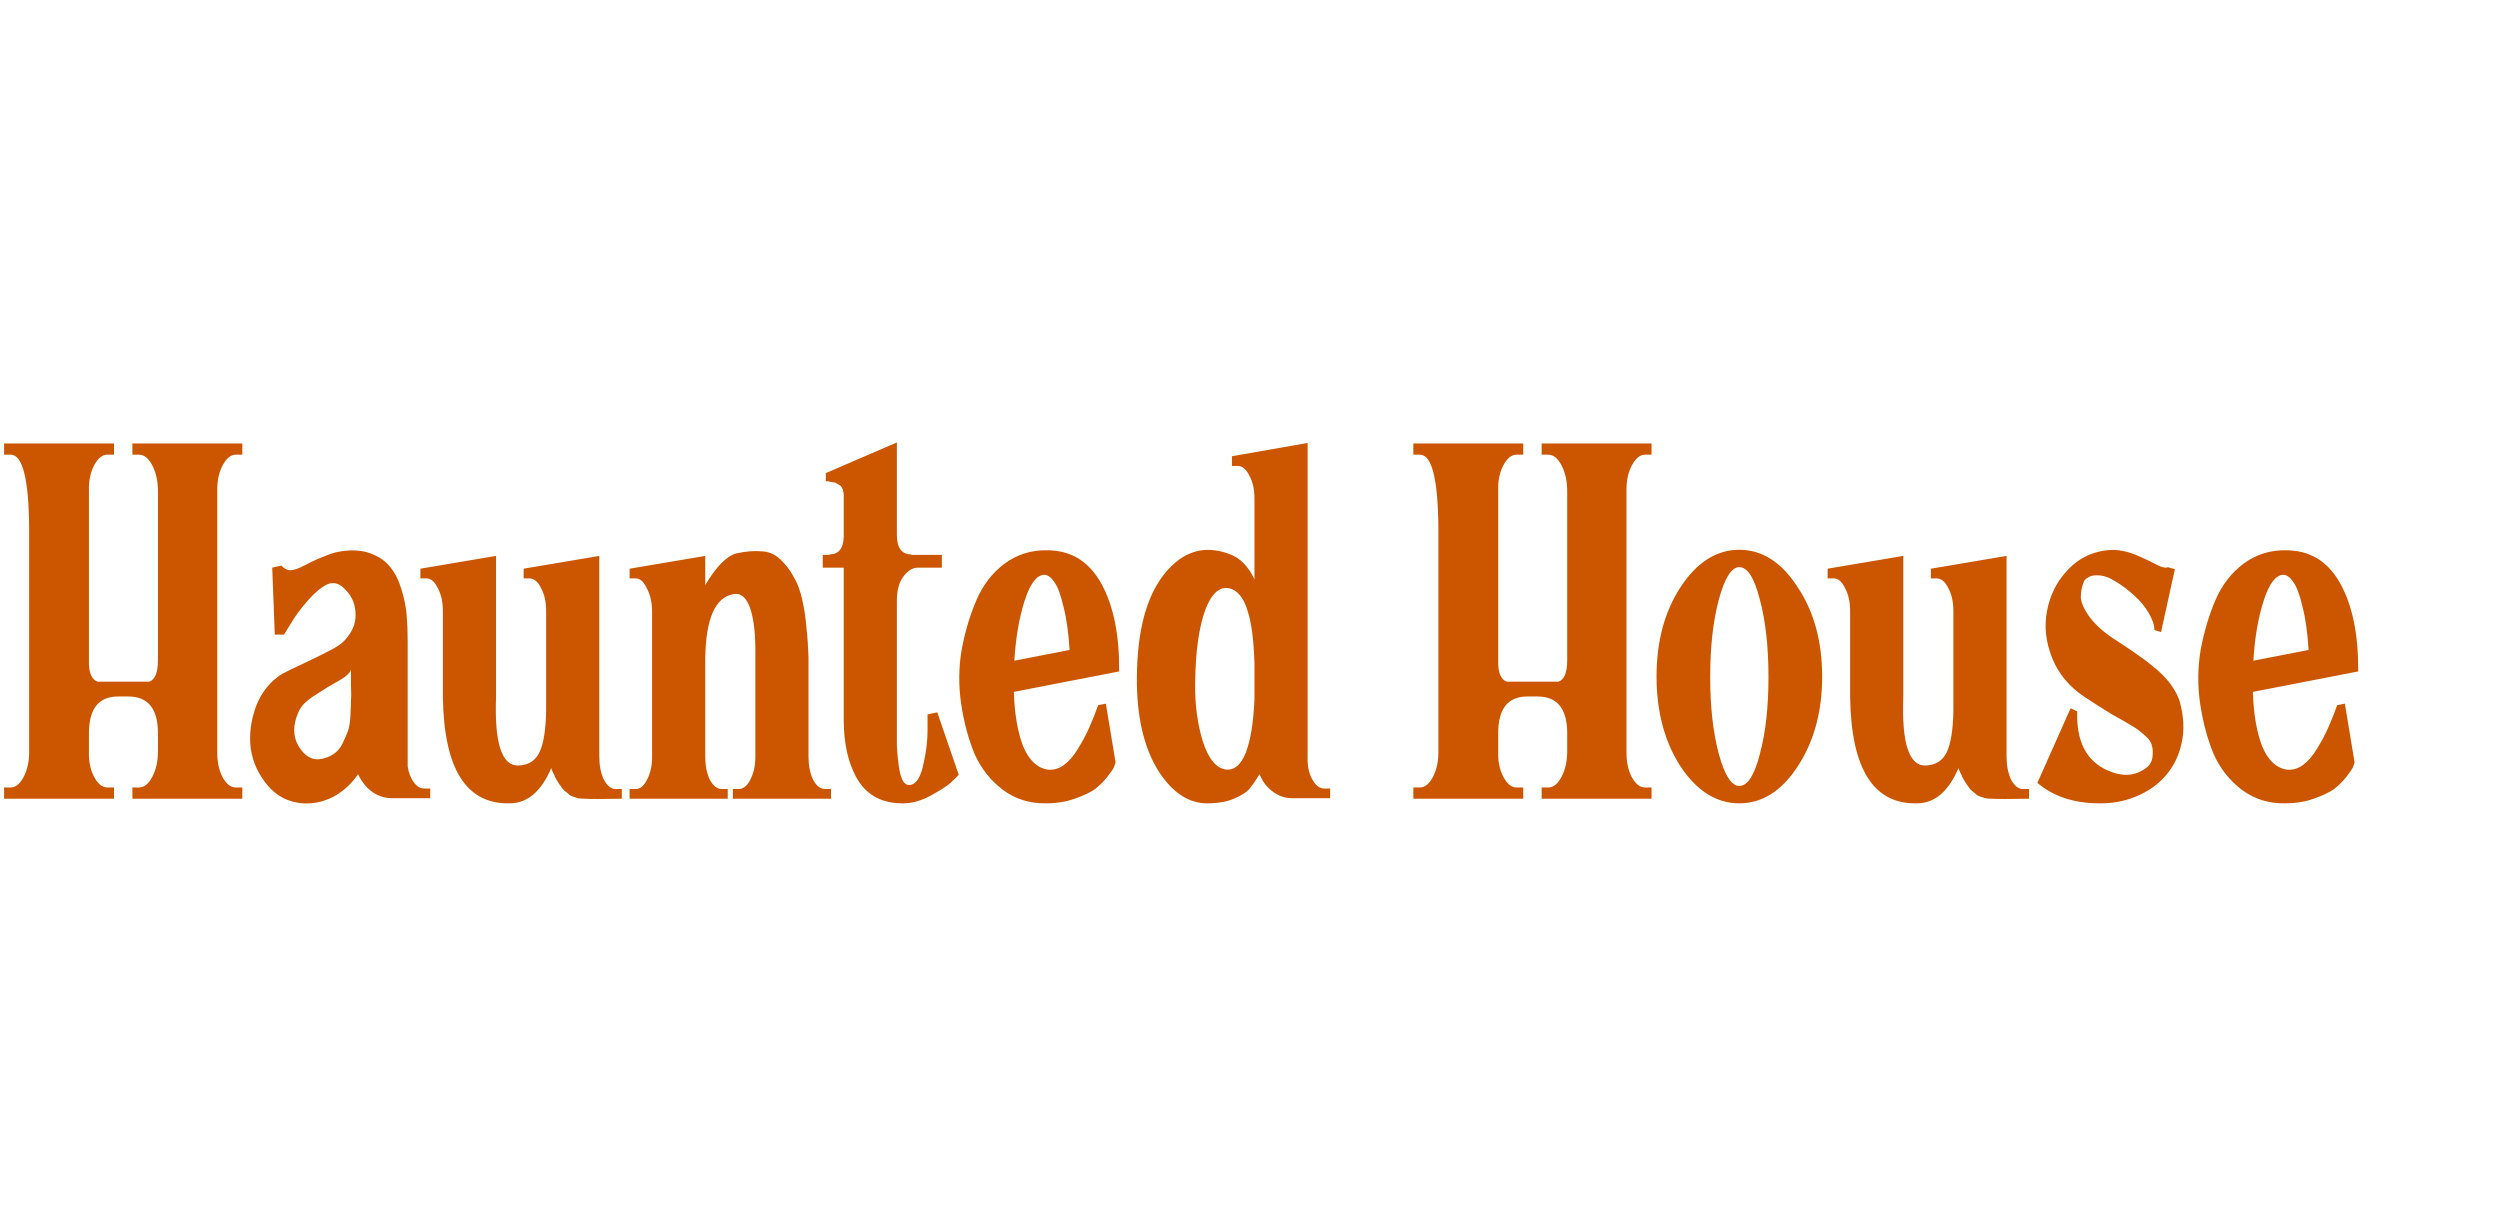 <svg width="626" height="303" viewBox="0 0 626 303" fill="none" xmlns="http://www.w3.org/2000/svg">
<path d="M1.024 113.856V111.04H28.544V113.856H26.88C25.6 113.856 24.491 114.752 23.552 116.544C22.613 118.336 22.187 120.512 22.272 123.072V165.312C22.187 168.384 22.912 170.176 24.448 170.688H37.376C38.827 170.176 39.552 168.384 39.552 165.312V123.072C39.552 120.512 39.083 118.336 38.144 116.544C37.205 114.752 36.096 113.856 34.816 113.856H33.152V111.04H60.672V113.856H59.008C57.813 113.856 56.747 114.709 55.808 116.416C54.869 118.123 54.4 120.171 54.4 122.56V188.48C54.4 190.955 54.869 193.045 55.808 194.752C56.747 196.373 57.813 197.184 59.008 197.184H60.672V200H33.152V197.184H34.816C36.096 197.184 37.205 196.288 38.144 194.496C39.083 192.704 39.552 190.571 39.552 188.096V183.616C39.552 177.472 37.077 174.4 32.128 174.4H29.568C24.704 174.4 22.272 177.472 22.272 183.616V188.096C22.187 190.571 22.613 192.704 23.552 194.496C24.491 196.288 25.6 197.184 26.88 197.184H28.544V200H1.024V197.184H2.688C3.883 197.184 4.949 196.331 5.888 194.624C6.827 192.832 7.296 190.741 7.296 188.352V132.288C7.211 120 5.675 113.856 2.688 113.856H1.024ZM106.181 197.44H107.717V199.872H98.245C95.514 199.872 93.21 198.763 91.333 196.544C90.65 195.691 90.096 194.795 89.669 193.856C88.048 196.245 86 198.123 83.525 199.488C81.05 200.768 78.49 201.323 75.845 201.152C72.261 200.896 69.317 199.403 67.013 196.672C64.709 193.941 63.301 190.869 62.789 187.456C62.362 184.043 62.789 180.544 64.069 176.96C65.434 173.376 67.61 170.645 70.597 168.768C71.706 168.171 73.456 167.317 75.845 166.208C78.234 165.099 80.325 164.075 82.117 163.136C83.994 162.197 85.317 161.344 86.085 160.576C88.133 158.443 89.114 156.224 89.029 153.92C89.029 151.531 88.261 149.525 86.725 147.904C85.274 146.197 83.738 145.643 82.117 146.24C80.581 146.923 78.874 148.331 76.997 150.464C75.205 152.512 73.797 154.432 72.773 156.224L71.109 158.912H68.805L68.165 142.144C68.421 142.059 69.189 141.888 70.469 141.632C71.066 142.315 71.749 142.699 72.517 142.784C73.285 142.784 74.138 142.571 75.077 142.144C76.016 141.717 76.954 141.248 77.893 140.736C78.917 140.224 80.112 139.712 81.477 139.2C82.842 138.603 84.165 138.219 85.445 138.048C88.261 137.621 90.693 137.792 92.741 138.56C94.874 139.328 96.538 140.48 97.733 142.016C98.928 143.467 99.866 145.344 100.549 147.648C101.232 149.867 101.658 152 101.829 154.048C102 156.011 102.085 158.187 102.085 160.576V191.936C102.341 193.557 102.853 194.88 103.621 195.904C104.389 196.928 105.242 197.44 106.181 197.44ZM80.581 190.016C81.776 189.76 82.8 189.333 83.653 188.736C84.592 188.053 85.317 187.157 85.829 186.048C86.341 184.939 86.768 183.957 87.109 183.104C87.45 182.165 87.664 180.843 87.749 179.136C87.834 177.429 87.877 176.192 87.877 175.424C87.962 174.571 87.962 173.205 87.877 171.328C87.877 169.365 87.877 168.128 87.877 167.616C87.706 168.469 86.64 169.451 84.677 170.56C82.8 171.584 80.837 172.779 78.789 174.144C76.741 175.424 75.418 176.747 74.821 178.112C73.285 181.44 73.285 184.384 74.821 186.944C76.442 189.504 78.362 190.528 80.581 190.016ZM129.841 191.68C132.316 191.595 134.065 190.485 135.089 188.352C136.113 186.219 136.668 182.763 136.753 177.984V153.024C136.753 150.72 136.326 148.8 135.473 147.264C134.705 145.643 133.724 144.832 132.529 144.832H131.121V142.4L150.065 139.2V189.376C150.065 191.68 150.449 193.643 151.217 195.264C152.07 196.8 153.052 197.568 154.161 197.568H155.697V200C150.833 200.085 147.676 200.085 146.225 200C145.713 200 145.201 199.957 144.689 199.872C144.262 199.701 143.878 199.573 143.537 199.488C143.196 199.403 142.854 199.232 142.513 198.976C142.172 198.635 141.873 198.379 141.617 198.208C141.361 198.037 141.062 197.739 140.721 197.312C140.465 196.885 140.252 196.587 140.081 196.416C139.996 196.245 139.782 195.904 139.441 195.392C139.185 194.88 139.014 194.581 138.929 194.496C138.929 194.325 138.758 193.941 138.417 193.344C138.161 192.747 138.033 192.405 138.033 192.32C135.558 198.123 132.145 201.067 127.793 201.152C116.785 201.493 111.153 192.619 110.897 174.528V153.024C110.897 150.72 110.47 148.8 109.617 147.264C108.849 145.643 107.91 144.832 106.801 144.832H105.265V142.4L124.209 139.2V174.528C123.782 186.133 125.66 191.851 129.841 191.68ZM176.596 146.496C179.327 141.888 181.929 139.243 184.404 138.56C186.793 138.048 188.884 137.877 190.676 138.048C192.553 138.133 194.132 138.816 195.412 140.096C196.777 141.376 197.887 142.827 198.74 144.448C199.679 145.984 200.404 147.947 200.916 150.336C201.428 152.64 201.769 154.944 201.94 157.248C202.196 159.467 202.367 161.941 202.452 164.672V189.504C202.452 191.723 202.836 193.643 203.604 195.264C204.457 196.8 205.439 197.568 206.548 197.568H208.084V200H183.508V197.568H184.916C186.111 197.568 187.092 196.8 187.86 195.264C188.713 193.643 189.14 191.723 189.14 189.504V164.544C189.225 159.168 188.799 155.115 187.86 152.384C186.921 149.568 185.471 148.373 183.508 148.8C179.071 149.653 176.767 154.944 176.596 164.672V189.504C176.596 191.723 176.98 193.643 177.748 195.264C178.601 196.8 179.583 197.568 180.692 197.568H182.228V200H157.652V197.568H159.188C160.297 197.568 161.236 196.8 162.004 195.264C162.857 193.643 163.284 191.723 163.284 189.504V153.152C163.284 150.933 162.857 149.013 162.004 147.392C161.236 145.685 160.297 144.832 159.188 144.832H157.652V142.4L176.596 139.2V146.496ZM224.578 110.784V133.952C224.578 137.195 225.773 138.816 228.162 138.816V138.944H235.842V142.144H229.826C228.546 142.144 227.351 142.869 226.242 144.32C225.133 145.771 224.578 147.776 224.578 150.336V180.16C224.578 182.72 224.578 184.939 224.578 186.816C224.663 188.608 224.834 190.357 225.09 192.064C225.346 193.771 225.73 195.008 226.242 195.776C226.839 196.544 227.565 196.757 228.418 196.416C229.698 195.904 230.637 194.197 231.234 191.296C231.917 188.309 232.258 185.493 232.258 182.848V178.88L234.69 178.368L240.066 193.984C239.639 194.496 238.957 195.179 238.018 196.032C237.165 196.8 235.501 197.867 233.026 199.232C230.637 200.512 228.375 201.152 226.242 201.152C221.122 201.237 217.325 199.317 214.85 195.392C212.461 191.467 211.266 186.389 211.266 180.16V142.144H206.018V138.944H207.81L207.682 138.816C209.986 138.816 211.181 137.365 211.266 134.464V123.968C211.266 123.627 211.223 123.328 211.138 123.072C211.138 122.731 211.053 122.475 210.882 122.304C210.797 122.048 210.669 121.835 210.498 121.664C210.327 121.493 210.114 121.365 209.858 121.28C209.602 121.109 209.389 120.981 209.218 120.896C209.133 120.811 208.919 120.768 208.578 120.768C208.237 120.683 207.981 120.64 207.81 120.64C207.725 120.555 207.511 120.512 207.17 120.512C206.914 120.512 206.786 120.512 206.786 120.512V118.464L224.578 110.784ZM274.986 176.576L276.906 176.192L279.338 190.912C279.253 191.168 279.125 191.552 278.954 192.064C278.783 192.491 278.229 193.301 277.29 194.496C276.437 195.605 275.413 196.629 274.218 197.568C273.023 198.421 271.317 199.232 269.098 200C266.965 200.768 264.575 201.152 261.93 201.152C257.919 201.237 254.335 200.128 251.178 197.824C248.021 195.435 245.631 192.405 244.01 188.736C242.474 184.981 241.365 180.843 240.682 176.32C239.999 171.712 240.042 167.147 240.81 162.624C241.663 158.101 242.901 153.963 244.522 150.208C246.143 146.453 248.49 143.424 251.562 141.12C254.719 138.816 258.261 137.707 262.186 137.792C268.159 137.792 272.682 140.565 275.754 146.112C278.826 151.659 280.319 158.997 280.234 168.128L253.866 173.248C254.037 178.709 254.805 183.232 256.17 186.816C257.621 190.315 259.669 192.277 262.314 192.704C263.765 192.875 265.13 192.491 266.41 191.552C267.69 190.613 268.842 189.291 269.866 187.584C270.975 185.792 271.914 184.043 272.682 182.336C273.45 180.629 274.218 178.709 274.986 176.576ZM261.418 143.936C259.541 144.021 257.919 146.197 256.554 150.464C255.189 154.731 254.335 159.723 253.994 165.44L267.818 162.752C267.562 158.4 267.05 154.773 266.282 151.872C265.599 148.885 264.831 146.837 263.978 145.728C263.21 144.533 262.357 143.936 261.418 143.936ZM331.524 197.44H333.06V199.872H323.588C321.028 199.872 318.809 198.763 316.932 196.544C316.42 195.947 315.908 195.051 315.396 193.856C314.287 195.648 313.391 196.928 312.708 197.696C312.111 198.379 310.959 199.104 309.252 199.872C307.631 200.64 305.54 201.067 302.98 201.152C297.945 201.408 293.593 198.635 289.924 192.832C286.34 186.944 284.591 179.179 284.676 169.536C284.761 157.931 287.065 149.312 291.588 143.68C296.111 138.048 301.487 136.384 307.716 138.688C310.447 139.627 312.58 141.76 314.116 145.088V124.736C314.116 122.517 313.689 120.64 312.836 119.104C312.068 117.483 311.087 116.672 309.892 116.672H308.484V114.24L327.428 110.912V189.504C327.343 191.723 327.727 193.6 328.58 195.136C329.433 196.672 330.415 197.44 331.524 197.44ZM314.116 175.168V166.08C313.945 160.363 313.391 156.053 312.452 153.152C311.599 150.165 310.276 148.288 308.484 147.52C305.753 146.496 303.535 148.203 301.828 152.64C300.207 157.077 299.353 163.179 299.268 170.944C299.183 176.32 299.823 181.227 301.188 185.664C302.639 190.101 304.601 192.448 307.076 192.704C309.124 192.875 310.745 191.467 311.94 188.48C313.135 185.408 313.86 180.971 314.116 175.168ZM353.899 113.856V111.04H381.419V113.856H379.755C378.475 113.856 377.366 114.752 376.427 116.544C375.488 118.336 375.062 120.512 375.147 123.072V165.312C375.062 168.384 375.787 170.176 377.323 170.688H390.251C391.702 170.176 392.427 168.384 392.427 165.312V123.072C392.427 120.512 391.958 118.336 391.019 116.544C390.08 114.752 388.971 113.856 387.691 113.856H386.027V111.04H413.547V113.856H411.883C410.688 113.856 409.622 114.709 408.683 116.416C407.744 118.123 407.275 120.171 407.275 122.56V188.48C407.275 190.955 407.744 193.045 408.683 194.752C409.622 196.373 410.688 197.184 411.883 197.184H413.547V200H386.027V197.184H387.691C388.971 197.184 390.08 196.288 391.019 194.496C391.958 192.704 392.427 190.571 392.427 188.096V183.616C392.427 177.472 389.952 174.4 385.003 174.4H382.443C377.579 174.4 375.147 177.472 375.147 183.616V188.096C375.062 190.571 375.488 192.704 376.427 194.496C377.366 196.288 378.475 197.184 379.755 197.184H381.419V200H353.899V197.184H355.563C356.758 197.184 357.824 196.331 358.763 194.624C359.702 192.832 360.171 190.741 360.171 188.352V132.288C360.086 120 358.55 113.856 355.563 113.856H353.899ZM420.811 147.008C424.907 140.779 429.814 137.664 435.531 137.664C441.248 137.664 446.112 140.779 450.123 147.008C454.219 153.152 456.267 160.619 456.267 169.408C456.267 178.197 454.219 185.707 450.123 191.936C446.112 198.08 441.248 201.152 435.531 201.152C429.814 201.152 424.907 198.08 420.811 191.936C416.8 185.707 414.795 178.197 414.795 169.408C414.795 160.619 416.8 153.152 420.811 147.008ZM430.411 188.864C431.862 194.155 433.568 196.8 435.531 196.8C437.579 196.8 439.286 194.155 440.651 188.864C442.102 183.488 442.827 177.045 442.827 169.536C442.827 161.941 442.102 155.456 440.651 150.08C439.286 144.704 437.579 142.016 435.531 142.016C433.568 142.016 431.862 144.704 430.411 150.08C428.96 155.456 428.235 161.941 428.235 169.536C428.235 177.045 428.96 183.488 430.411 188.864ZM482.216 191.68C484.691 191.595 486.44 190.485 487.464 188.352C488.488 186.219 489.043 182.763 489.128 177.984V153.024C489.128 150.72 488.701 148.8 487.848 147.264C487.08 145.643 486.099 144.832 484.904 144.832H483.496V142.4L502.44 139.2V189.376C502.44 191.68 502.824 193.643 503.592 195.264C504.445 196.8 505.427 197.568 506.536 197.568H508.072V200C503.208 200.085 500.051 200.085 498.6 200C498.088 200 497.576 199.957 497.064 199.872C496.637 199.701 496.253 199.573 495.912 199.488C495.571 199.403 495.229 199.232 494.888 198.976C494.547 198.635 494.248 198.379 493.992 198.208C493.736 198.037 493.437 197.739 493.096 197.312C492.84 196.885 492.627 196.587 492.456 196.416C492.371 196.245 492.157 195.904 491.816 195.392C491.56 194.88 491.389 194.581 491.304 194.496C491.304 194.325 491.133 193.941 490.792 193.344C490.536 192.747 490.408 192.405 490.408 192.32C487.933 198.123 484.52 201.067 480.168 201.152C469.16 201.493 463.528 192.619 463.272 174.528V153.024C463.272 150.72 462.845 148.8 461.992 147.264C461.224 145.643 460.285 144.832 459.176 144.832H457.64V142.4L476.584 139.2V174.528C476.157 186.133 478.035 191.851 482.216 191.68ZM539.467 157.76C539.467 156.565 538.998 155.157 538.059 153.536C537.12 151.915 535.926 150.464 534.475 149.184C533.024 147.819 531.446 146.624 529.739 145.6C528.118 144.576 526.624 144.064 525.259 144.064C523.894 143.979 522.784 144.405 521.931 145.344C521.334 146.624 521.035 148.032 521.035 149.568C521.12 151.019 521.931 152.768 523.467 154.816C525.088 156.864 527.35 158.784 530.251 160.576C535.286 163.819 538.912 166.507 541.131 168.64C543.35 170.773 544.886 173.035 545.739 175.424C546.848 179.349 547.019 182.933 546.251 186.176C545.568 189.333 544.203 192.064 542.155 194.368C540.192 196.587 537.718 198.293 534.731 199.488C531.83 200.683 528.672 201.237 525.259 201.152C519.115 201.067 514.08 199.36 510.155 196.032L518.475 177.344L520.139 178.112C519.883 185.536 522.358 190.443 527.563 192.832C531.062 194.453 534.134 194.411 536.779 192.704C538.059 191.936 538.784 190.955 538.955 189.76C539.126 188.48 539.083 187.456 538.827 186.688C538.656 185.835 538.059 184.981 537.035 184.128C536.011 183.189 534.987 182.421 533.963 181.824C533.024 181.227 531.318 180.245 528.843 178.88C526.454 177.429 524.235 176.021 522.187 174.656C518.262 172.096 515.488 168.811 513.867 164.8C512.246 160.704 511.819 156.736 512.587 152.896C513.355 148.971 515.019 145.643 517.579 142.912C519.371 140.949 521.419 139.541 523.723 138.688C526.112 137.835 528.416 137.536 530.635 137.792C532.427 138.048 534.219 138.603 536.011 139.456C537.888 140.309 539.382 141.035 540.491 141.632C541.6 142.144 542.368 142.272 542.795 142.016L544.587 142.528L541.131 158.272L539.467 157.76ZM585.236 176.576L587.156 176.192L589.588 190.912C589.503 191.168 589.375 191.552 589.204 192.064C589.033 192.491 588.479 193.301 587.54 194.496C586.687 195.605 585.663 196.629 584.468 197.568C583.273 198.421 581.567 199.232 579.348 200C577.215 200.768 574.825 201.152 572.18 201.152C568.169 201.237 564.585 200.128 561.428 197.824C558.271 195.435 555.881 192.405 554.26 188.736C552.724 184.981 551.615 180.843 550.932 176.32C550.249 171.712 550.292 167.147 551.06 162.624C551.913 158.101 553.151 153.963 554.772 150.208C556.393 146.453 558.74 143.424 561.812 141.12C564.969 138.816 568.511 137.707 572.436 137.792C578.409 137.792 582.932 140.565 586.004 146.112C589.076 151.659 590.569 158.997 590.484 168.128L564.116 173.248C564.287 178.709 565.055 183.232 566.42 186.816C567.871 190.315 569.919 192.277 572.564 192.704C574.015 192.875 575.38 192.491 576.66 191.552C577.94 190.613 579.092 189.291 580.116 187.584C581.225 185.792 582.164 184.043 582.932 182.336C583.7 180.629 584.468 178.709 585.236 176.576ZM571.668 143.936C569.791 144.021 568.169 146.197 566.804 150.464C565.439 154.731 564.585 159.723 564.244 165.44L578.068 162.752C577.812 158.4 577.3 154.773 576.532 151.872C575.849 148.885 575.081 146.837 574.228 145.728C573.46 144.533 572.607 143.936 571.668 143.936Z" fill="#CC5600"/>
</svg>
